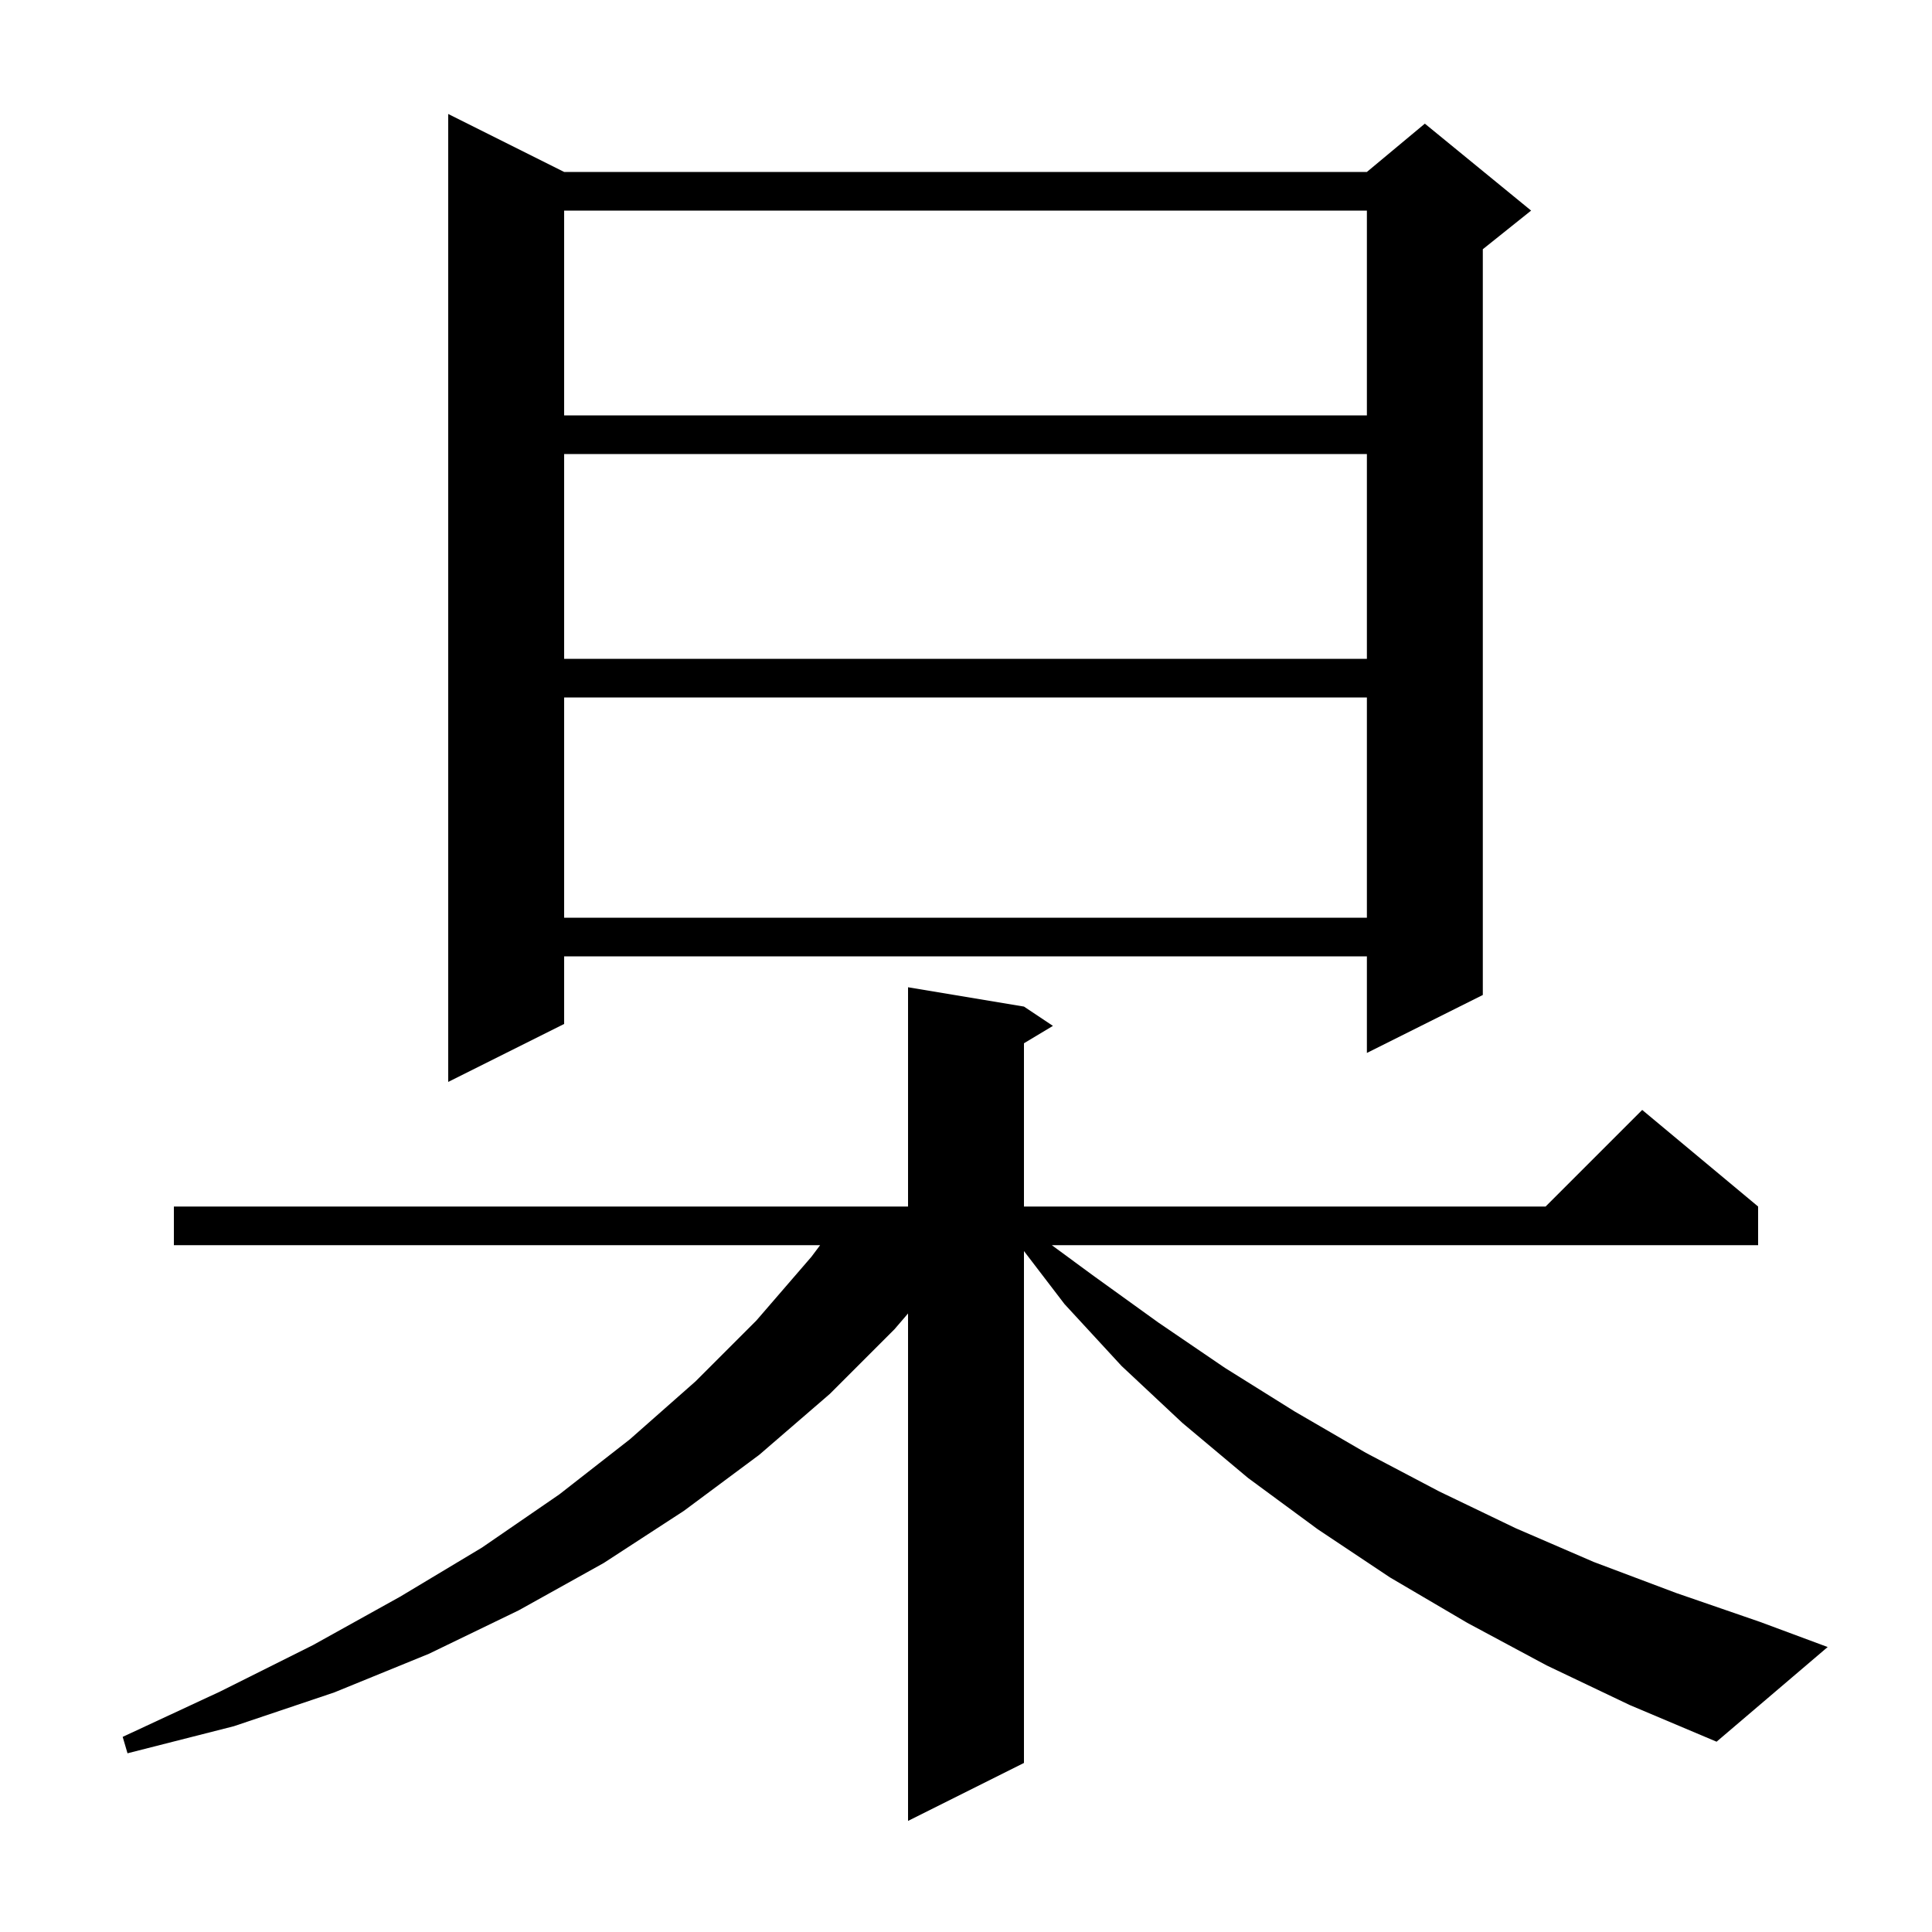 <svg xmlns="http://www.w3.org/2000/svg" xmlns:xlink="http://www.w3.org/1999/xlink" version="1.1" baseProfile="full" viewBox="0 0 200 200" width="200" height="200"><g fill="currentColor"><path d="M 160.1 172.4 L 151.9 168.0 L 143.9 163.3 L 136.4 158.3 L 129.2 153.0 L 122.4 147.3 L 116.1 141.4 L 110.2 135.0 L 106.0 129.508 L 106.0 182.5 L 94.0 188.5 L 94.0 135.97 L 92.6 137.6 L 85.9 144.3 L 78.6 150.6 L 70.8 156.4 L 62.5 161.8 L 53.7 166.7 L 44.4 171.2 L 34.6 175.2 L 24.2 178.7 L 13.2 181.5 L 12.7 179.8 L 22.8 175.1 L 32.4 170.3 L 41.4 165.3 L 49.9 160.2 L 57.9 154.7 L 65.2 149.0 L 72.0 143.0 L 78.3 136.7 L 84.0 130.1 L 84.9 128.9 L 18.0 128.9 L 18.0 124.9 L 94.0 124.9 L 94.0 102.2 L 106.0 104.2 L 109.0 106.2 L 106.0 108.0 L 106.0 124.9 L 160.0 124.9 L 170.0 114.9 L 182.0 124.9 L 182.0 128.9 L 108.884 128.9 L 113.1 132.0 L 119.9 136.9 L 126.8 141.6 L 134.0 146.1 L 141.4 150.4 L 149.0 154.4 L 156.9 158.2 L 165.0 161.7 L 173.5 164.9 L 182.2 167.9 L 189.2 170.5 L 177.7 180.3 L 168.7 176.5 Z M 58.4 17.8 L 141.5 17.8 L 147.5 12.8 L 158.5 21.8 L 153.5 25.8 L 153.5 103.0 L 141.5 109.0 L 141.5 99.0 L 58.4 99.0 L 58.4 106.0 L 46.4 112.0 L 46.4 11.8 Z M 58.4 72.2 L 58.4 95.0 L 141.5 95.0 L 141.5 72.2 Z M 58.4 47.0 L 58.4 68.2 L 141.5 68.2 L 141.5 47.0 Z M 58.4 21.8 L 58.4 43.0 L 141.5 43.0 L 141.5 21.8 Z "/></g></svg>